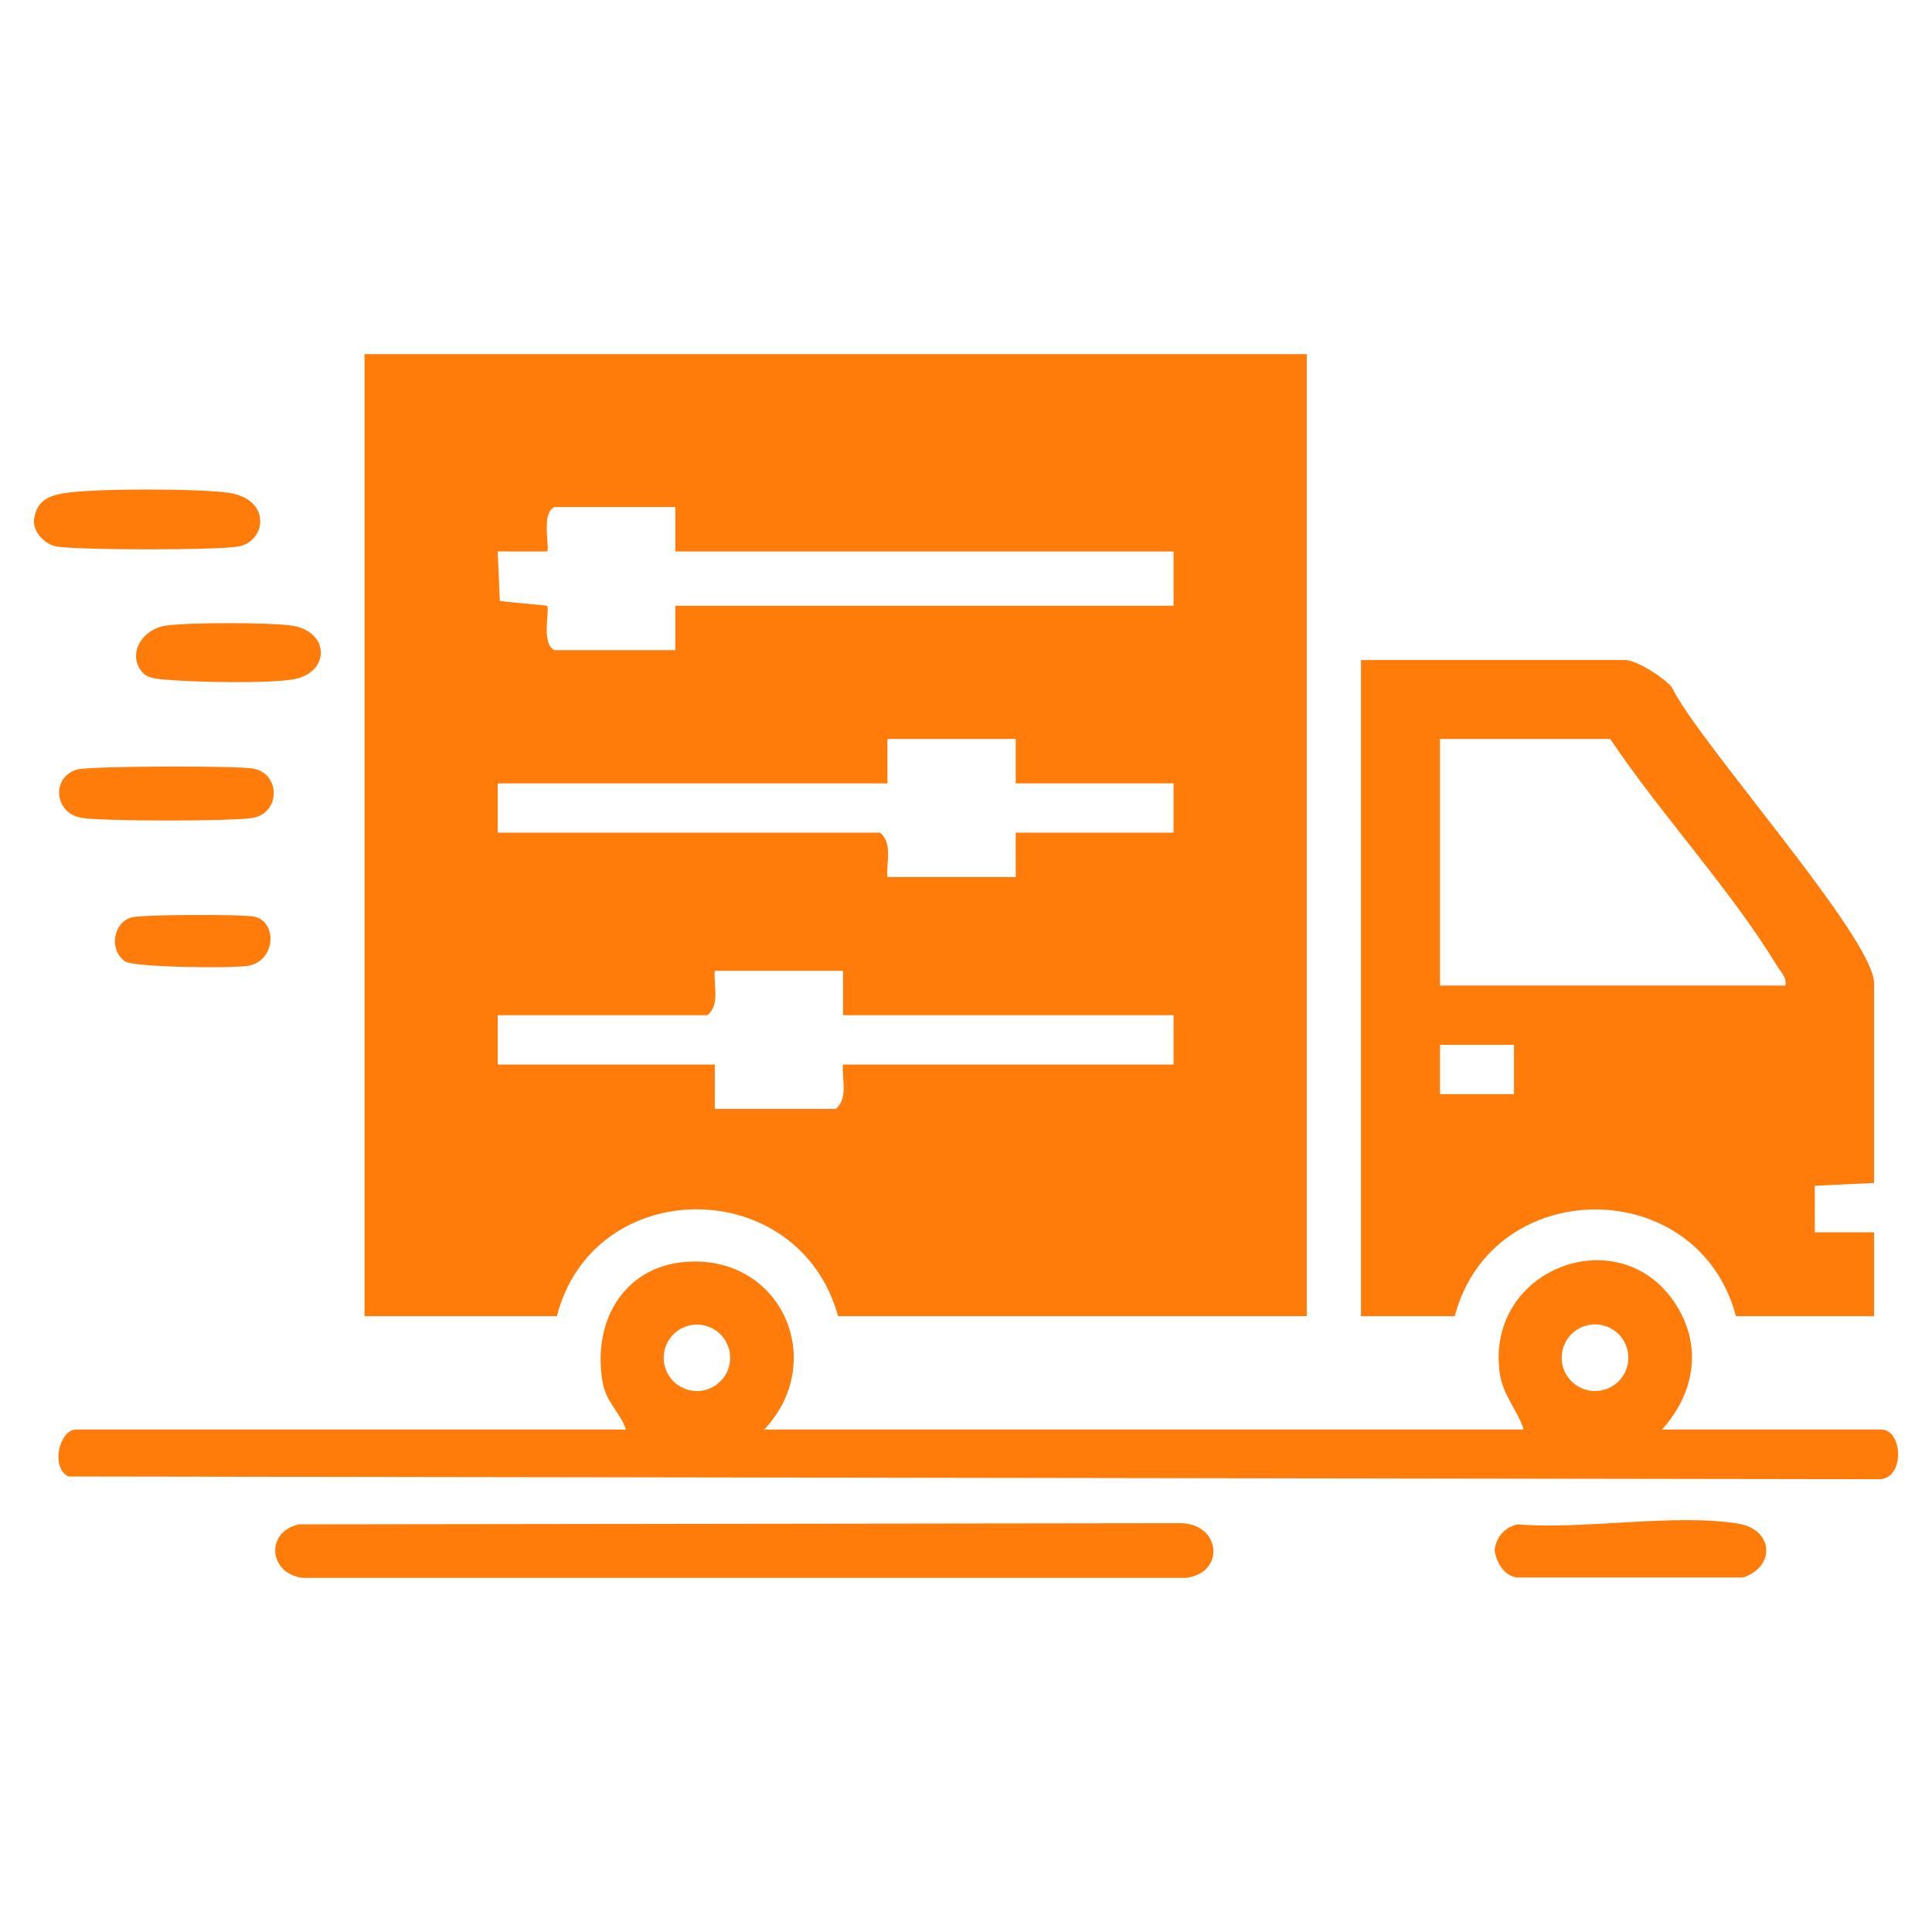 <?xml version="1.0" encoding="UTF-8"?>
<svg id="Layer_1" data-name="Layer 1" xmlns="http://www.w3.org/2000/svg" viewBox="0 0 100 100">
  <defs>
    <style>
      .cls-1 {
        fill: #ff7c0a;
      }
    </style>
  </defs>
  <path class="cls-1" d="M3.226,25.542c1.482-.272,7.057-.258,8.595-.037,2.238.321,1.977,2.499.53,2.779-1.045.202-8.375.197-9.436-.001-.608-.114-1.202-.739-1.158-1.373.121-.896.629-1.214,1.469-1.368Z"/>
  <path class="cls-1" d="M3.984,39.833c.665-.191,8.313-.207,9.133-.049,1.403.271,1.398,2.27,0,2.543-.997.194-7.908.188-8.925-.001-1.408-.262-1.527-2.114-.208-2.493Z"/>
  <path class="cls-1" d="M7.438,34.867c-.906-.908-.142-2.273,1.103-2.478,1.09-.18,5.518-.179,6.609,0,1.941.318,1.944,2.462,0,2.779-1.326.216-4.949.145-6.38.025-.396-.033-1.05-.044-1.332-.326Z"/>
  <path class="cls-1" d="M6.788,47.489c.532-.16,5.667-.171,6.335-.05,1.24.226,1.175,2.279-.262,2.547-.796.148-5.948.091-6.395-.229-.842-.604-.603-1.989.322-2.269Z"/>
  <g>
    <path class="cls-1" d="M39.55,73.996h39.323c-.348-1.035-1.099-1.796-1.253-2.958-.712-5.351,6.103-7.942,9.025-3.665,1.503,2.2,1.105,4.713-.622,6.623h11.363c1.123,0,1.248,2.685-.241,2.568l-93.599-.141c-.958-.468-.458-2.427.383-2.427h28.471c-.317-.943-1.028-1.384-1.215-2.487-.55-3.233,1.225-6.148,4.659-6.212,4.766-.089,6.936,5.305,3.706,8.699ZM37.793,70.281c0-.95-.77-1.72-1.72-1.72s-1.72.77-1.72,1.72.77,1.72,1.72,1.72,1.72-.77,1.72-1.72ZM84.284,70.275c0-.953-.773-1.726-1.726-1.726s-1.726.773-1.726,1.726.773,1.726,1.726,1.726,1.726-.773,1.726-1.726Z"/>
    <path class="cls-1" d="M15.475,78.902l45.658-.061c2.059.043,2.303,2.566.263,2.828H15.662c-1.739-.205-1.963-2.377-.187-2.767Z"/>
    <path class="cls-1" d="M78.545,78.902c3.446.284,8.126-.577,11.421-.04,1.829.298,1.952,2.217.264,2.787h-11.734c-.664-.109-1.037-.778-1.135-1.397.071-.688.511-1.194,1.185-1.351Z"/>
    <path class="cls-1" d="M97.003,61.229l-3.069.147.003,2.408h3.065s0,4.34,0,4.34h-7.15c-1.947-7.364-12.608-7.364-14.555,0h-4.852v-33.961h13.661c.6,0,2.001.894,2.425,1.405,1.371,2.847,10.47,12.987,10.47,15.32v10.341ZM92.407,51.015c.082-.432-.215-.675-.41-.995-2.423-3.987-6.026-7.859-8.655-11.773h-8.809v12.767h17.874ZM74.533,54.079v2.553h3.83v-2.553h-3.83Z"/>
    <path class="cls-1" d="M67.638,18.331v49.792h-24.258c-2.051-7.384-12.663-7.361-14.555,0h-9.958V18.331h48.771ZM34.954,26.246h-6.256c-.716.321-.221,2.138-.382,2.299l-2.556-.003.113,2.571,2.443.238c.162.162-.334,1.978.382,2.299h6.256v-2.298h25.79v-2.809h-25.79v-2.298ZM52.573,38.248h-6.639v2.298h-20.172v2.553h19.789c.667.544.312,1.528.383,2.298h6.639v-2.298h8.171v-2.553h-8.171v-2.298ZM43.636,50.249h-6.639c-.071.77.284,1.754-.383,2.298h-10.852v2.553h11.235v2.298h6.256c.667-.544.312-1.528.383-2.298h17.108v-2.553h-17.108v-2.298Z"/>
  </g>
</svg>